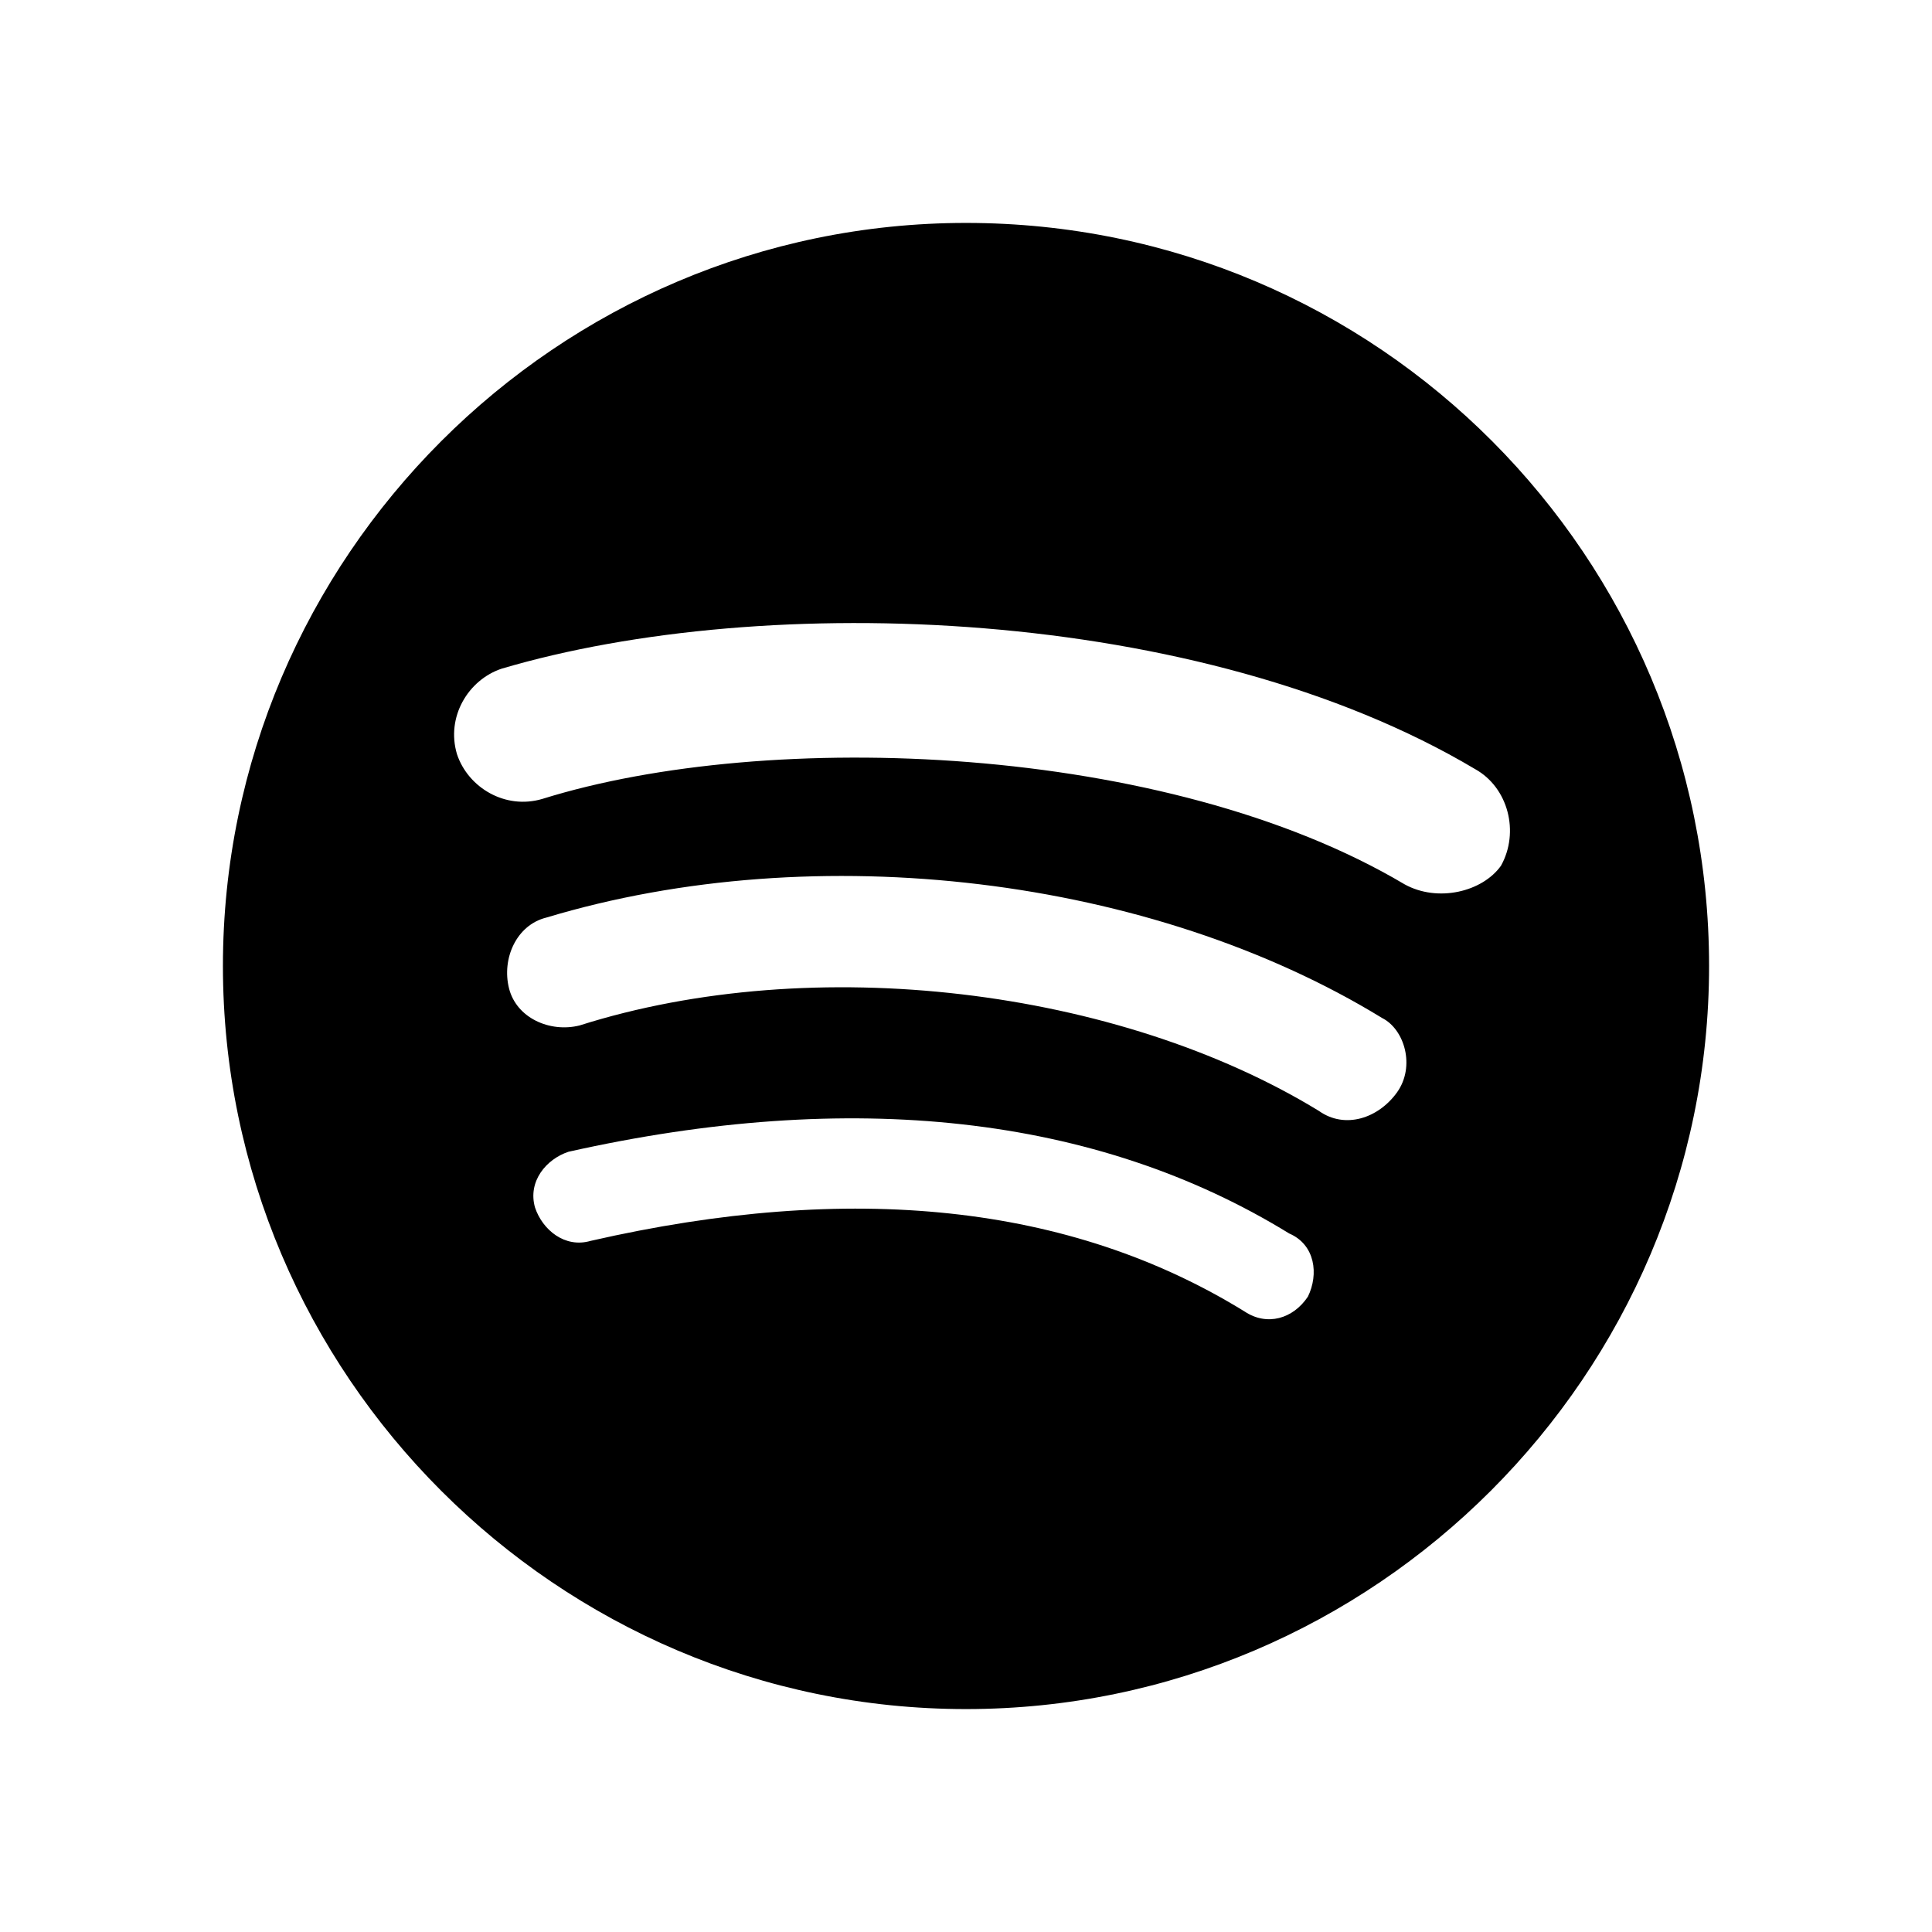 <svg width="26" height="26" viewBox="0 0 26 26" fill="none" xmlns="http://www.w3.org/2000/svg">
<path d="M13 3C7.5 3 3 7.5 3 13C3 18.5 7.5 23 13 23C18.5 23 23 18.5 23 13C23 7.5 18.55 3 13 3ZM17.601 17.45C17.401 17.749 17.051 17.85 16.75 17.65C14.4 16.2 11.45 15.899 7.949 16.699C7.601 16.801 7.3 16.55 7.2 16.25C7.1 15.899 7.35 15.6 7.65 15.5C11.45 14.649 14.75 15 17.35 16.6C17.7 16.75 17.749 17.149 17.601 17.45ZM18.801 14.7C18.55 15.05 18.1 15.2 17.749 14.95C15.05 13.3 10.95 12.8 7.8 13.8C7.401 13.9 6.95 13.7 6.85 13.3C6.75 12.9 6.95 12.449 7.35 12.349C11 11.25 15.5 11.801 18.6 13.7C18.901 13.851 19.05 14.35 18.801 14.7ZM18.901 11.9C15.7 10 10.35 9.8 7.3 10.751C6.8 10.9 6.3 10.6 6.15 10.15C6 9.649 6.3 9.15 6.75 8.999C10.3 7.949 16.15 8.149 19.851 10.35C20.3 10.6 20.45 11.2 20.2 11.65C19.951 12.001 19.35 12.149 18.901 11.9Z" fill="black"/>
</svg>
